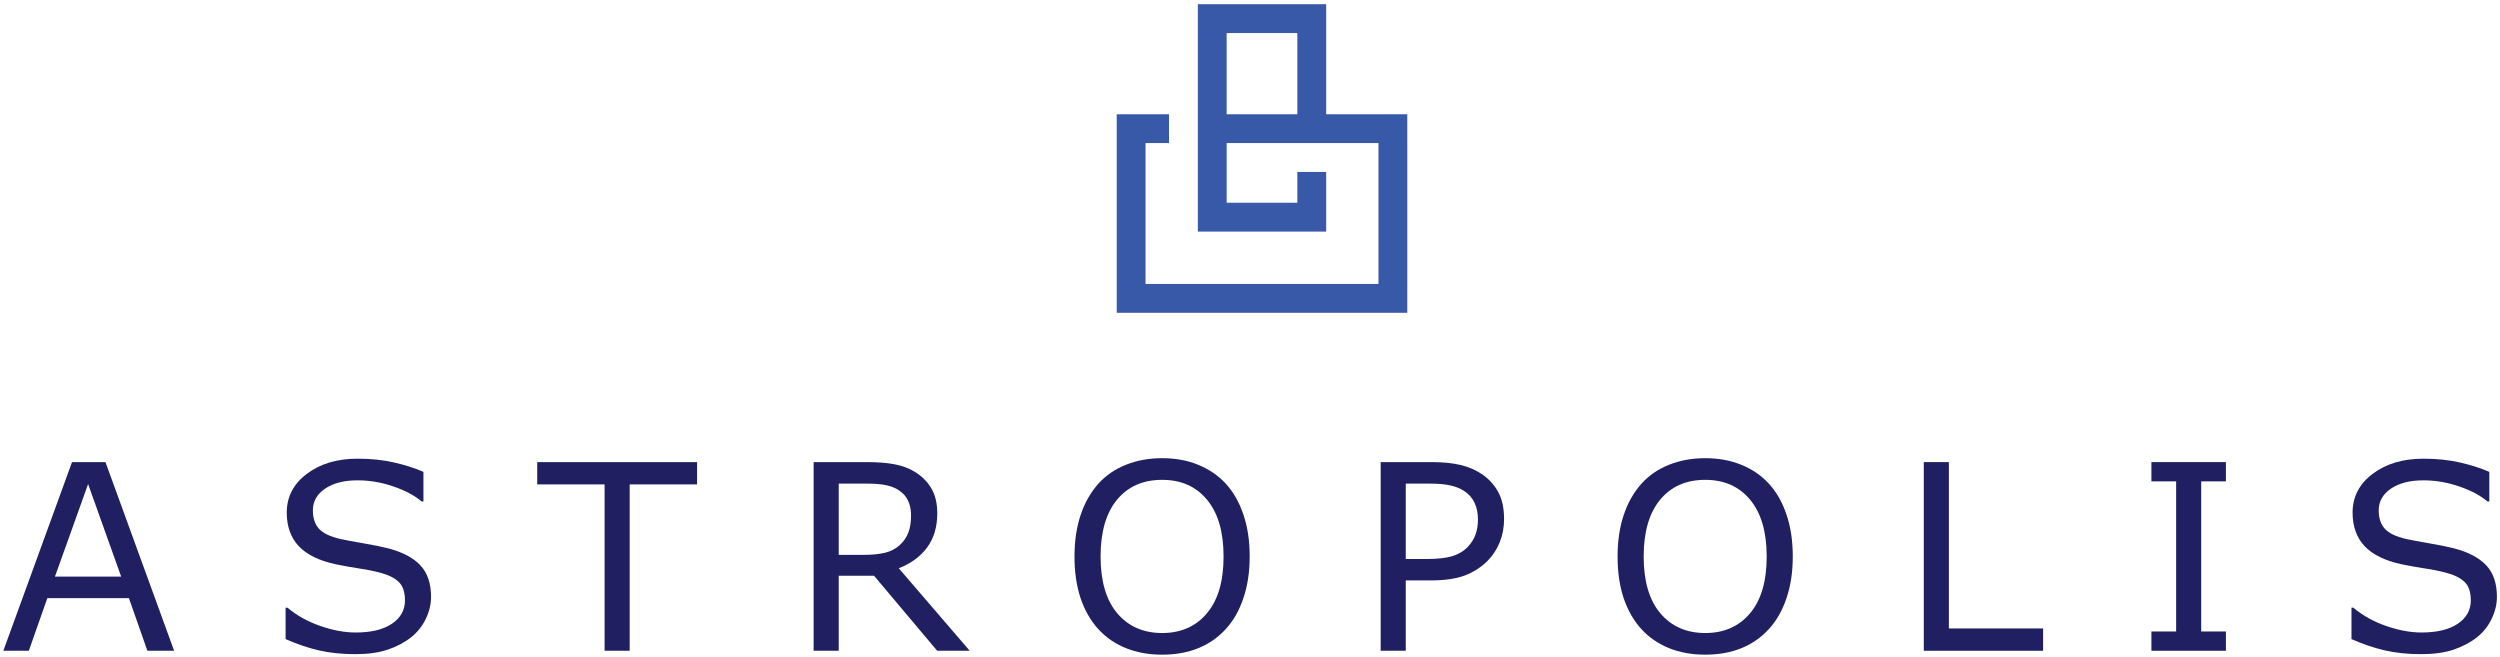 <?xml version="1.0" encoding="UTF-8" standalone="no"?>
<svg
   version="1.1"
   id="svg2650"
   width="385.333"
   height="101.333"
   viewBox="0 0 385.333 101.333"
   xmlns="http://www.w3.org/2000/svg"
   xmlns:svg="http://www.w3.org/2000/svg">
  <defs
     id="defs2654" />
  <g
     id="g2658"
     transform="matrix(1.333,0,0,-1.333,0,101.333)">
    <g
       id="g2660"
       transform="translate(153.344,62.809)">
      <path
         d="M 0,0 V 12.722 H -14.84 V -13.571 H 0 v 6.903 h -3.336 v -3.567 h -8.168 v 6.903 H 6.047 v -16.293 h -26.934 v 16.293 h 2.715 V 0 h -6.047 V -22.957 H 9.379 v 22.953 l -9.379,0 z m -3.336,0 h -8.172 v 9.386 h 8.172 z"
         style="fill:#3859a8;fill-opacity:1;fill-rule:nonzero;stroke:none"
         id="path2662" />
    </g>
    <g
       id="g2664"
       transform="translate(20.133,0.773)">
      <path
         d="M 0,0 H -3.09 L -5.227,6.082 H -14.66 L -16.801,0 h -2.945 l 7.941,21.813 h 3.867 z M -6.121,8.571 -9.945,19.278 -13.781,8.571 Z"
         style="fill:#1f1f61;fill-opacity:1;fill-rule:nonzero;stroke:none"
         id="path2666" />
    </g>
    <g
       id="g2668"
       transform="translate(49.84,7)">
      <path
         d="m 0,0 c 0,-0.848 -0.199,-1.688 -0.598,-2.52 -0.39,-0.828 -0.945,-1.531 -1.656,-2.109 -0.781,-0.625 -1.695,-1.113 -2.738,-1.465 -1.035,-0.351 -2.285,-0.527 -3.75,-0.527 -1.575,0 -2.989,0.148 -4.25,0.441 -1.25,0.293 -2.524,0.727 -3.825,1.301 v 3.637 h 0.207 c 1.102,-0.922 2.379,-1.629 3.825,-2.125 1.445,-0.5 2.8,-0.75 4.07,-0.75 1.797,0 3.195,0.34 4.191,1.012 1.004,0.675 1.508,1.574 1.508,2.695 0,0.969 -0.238,1.68 -0.719,2.14 -0.468,0.457 -1.187,0.813 -2.152,1.067 -0.734,0.195 -1.527,0.359 -2.387,0.484 -0.851,0.129 -1.753,0.289 -2.711,0.485 -1.933,0.41 -3.371,1.109 -4.308,2.093 -0.926,0.996 -1.391,2.289 -1.391,3.883 0,1.824 0.774,3.32 2.317,4.481 1.543,1.172 3.5,1.757 5.871,1.757 1.535,0 2.941,-0.144 4.219,-0.437 1.281,-0.293 2.414,-0.656 3.398,-1.086 v -3.426 h -0.203 c -0.832,0.703 -1.926,1.285 -3.281,1.742 -1.348,0.469 -2.731,0.704 -4.145,0.704 -1.555,0 -2.805,-0.321 -3.75,-0.965 -0.937,-0.645 -1.406,-1.477 -1.406,-2.492 0,-0.907 0.234,-1.622 0.703,-2.137 0.469,-0.52 1.293,-0.914 2.473,-1.188 0.625,-0.136 1.515,-0.304 2.668,-0.5 C -6.668,6 -5.692,5.801 -4.891,5.598 -3.27,5.168 -2.051,4.516 -1.231,3.648 -0.41,2.777 0,1.562 0,0 Z"
         style="fill:#1f1f61;fill-opacity:1;fill-rule:nonzero;stroke:none"
         id="path2670" />
    </g>
    <g
       id="g2672"
       transform="translate(80.602,20.008)">
      <path
         d="m 0,0 h -7.793 v -19.235 h -2.899 V 0 h -7.793 V 2.578 H 0 Z"
         style="fill:#1f1f61;fill-opacity:1;fill-rule:nonzero;stroke:none"
         id="path2674" />
    </g>
    <g
       id="g2676"
       transform="translate(112.125,0.773)">
      <path
         d="m 0,0 h -3.762 l -7.297,8.672 h -4.086 V 0 h -2.902 v 21.813 h 6.11 c 1.32,0 2.417,-0.086 3.296,-0.262 0.879,-0.168 1.668,-0.469 2.371,-0.91 0.793,-0.496 1.407,-1.129 1.848,-1.891 0.449,-0.75 0.672,-1.707 0.672,-2.871 0,-1.57 -0.395,-2.89 -1.184,-3.953 -0.793,-1.054 -1.882,-1.851 -3.269,-2.387 z m -6.781,15.676 c 0,0.625 -0.114,1.176 -0.336,1.656 -0.215,0.489 -0.578,0.899 -1.086,1.231 -0.418,0.281 -0.918,0.476 -1.492,0.586 -0.578,0.117 -1.254,0.176 -2.035,0.176 h -3.415 V 11.09 h 2.93 c 0.918,0 1.719,0.078 2.403,0.235 0.683,0.168 1.265,0.468 1.742,0.91 0.441,0.41 0.761,0.879 0.968,1.406 0.215,0.535 0.321,1.215 0.321,2.035 z"
         style="fill:#1f1f61;fill-opacity:1;fill-rule:nonzero;stroke:none"
         id="path2678" />
    </g>
    <g
       id="g2680"
       transform="translate(141.746,20.082)">
      <path
         d="m 0,0 c 0.887,-0.977 1.567,-2.172 2.035,-3.59 0.481,-1.414 0.719,-3.023 0.719,-4.82 0,-1.797 -0.246,-3.406 -0.734,-4.832 C 1.543,-14.66 0.867,-15.84 0,-16.789 c -0.898,-0.984 -1.965,-1.727 -3.195,-2.223 -1.219,-0.5 -2.617,-0.75 -4.188,-0.75 -1.535,0 -2.929,0.254 -4.191,0.762 -1.25,0.508 -2.313,1.246 -3.192,2.211 -0.878,0.969 -1.558,2.156 -2.035,3.562 -0.468,1.407 -0.703,3.012 -0.703,4.817 0,1.777 0.235,3.371 0.703,4.777 0.469,1.414 1.153,2.625 2.051,3.633 0.859,0.957 1.922,1.688 3.192,2.195 1.281,0.508 2.671,0.762 4.175,0.762 1.563,0 2.965,-0.258 4.203,-0.773 C -1.93,1.676 -0.871,0.945 0,0 Z m -0.266,-8.41 c 0,2.832 -0.632,5.015 -1.902,6.551 -1.269,1.543 -3.004,2.312 -5.199,2.312 -2.219,0 -3.961,-0.769 -5.231,-2.312 -1.261,-1.536 -1.89,-3.719 -1.89,-6.551 0,-2.86 0.644,-5.051 1.933,-6.574 1.289,-1.516 3.02,-2.274 5.188,-2.274 2.168,0 3.891,0.758 5.168,2.274 1.289,1.523 1.933,3.714 1.933,6.574 z"
         style="fill:#1f1f61;fill-opacity:1;fill-rule:nonzero;stroke:none"
         id="path2682" />
    </g>
    <g
       id="g2684"
       transform="translate(173.914,15.996)">
      <path
         d="m 0,0 c 0,-0.969 -0.172,-1.867 -0.512,-2.695 -0.332,-0.821 -0.8,-1.535 -1.406,-2.141 -0.754,-0.75 -1.641,-1.316 -2.668,-1.699 -1.023,-0.371 -2.32,-0.555 -3.883,-0.555 h -2.898 v -8.133 h -2.902 V 6.59 h 5.918 c 1.308,0 2.417,-0.113 3.328,-0.336 0.906,-0.215 1.711,-0.559 2.414,-1.027 0.832,-0.555 1.472,-1.25 1.922,-2.078 C -0.23,2.316 0,1.27 0,0 Z m -3.019,-0.074 c 0,0.754 -0.129,1.406 -0.395,1.965 -0.262,0.554 -0.664,1.008 -1.199,1.359 -0.469,0.305 -1.008,0.52 -1.613,0.645 -0.594,0.136 -1.352,0.207 -2.27,0.207 h -2.871 v -8.715 h 2.445 c 1.172,0 2.125,0.101 2.856,0.304 0.734,0.215 1.328,0.555 1.789,1.012 0.457,0.469 0.781,0.961 0.965,1.481 0.195,0.515 0.293,1.097 0.293,1.742 z"
         style="fill:#1f1f61;fill-opacity:1;fill-rule:nonzero;stroke:none"
         id="path2686" />
    </g>
    <g
       id="g2688"
       transform="translate(204.543,20.082)">
      <path
         d="m 0,0 c 0.891,-0.977 1.566,-2.172 2.035,-3.59 0.481,-1.414 0.719,-3.023 0.719,-4.82 0,-1.797 -0.242,-3.406 -0.731,-4.832 C 1.543,-14.66 0.871,-15.84 0,-16.789 c -0.898,-0.984 -1.961,-1.727 -3.191,-2.223 -1.223,-0.5 -2.618,-0.75 -4.192,-0.75 -1.531,0 -2.93,0.254 -4.187,0.762 -1.25,0.508 -2.317,1.246 -3.196,2.211 -0.879,0.969 -1.558,2.156 -2.035,3.562 -0.469,1.407 -0.703,3.012 -0.703,4.817 0,1.777 0.234,3.371 0.703,4.777 0.469,1.414 1.153,2.625 2.051,3.633 0.859,0.957 1.922,1.688 3.191,2.195 1.282,0.508 2.672,0.762 4.176,0.762 1.563,0 2.965,-0.258 4.203,-0.773 C -1.93,1.676 -0.867,0.945 0,0 Z m -0.262,-8.41 c 0,2.832 -0.636,5.015 -1.906,6.551 -1.27,1.543 -3.004,2.312 -5.199,2.312 -2.219,0 -3.961,-0.769 -5.231,-2.312 -1.257,-1.536 -1.89,-3.719 -1.89,-6.551 0,-2.86 0.644,-5.051 1.933,-6.574 1.289,-1.516 3.02,-2.274 5.188,-2.274 2.168,0 3.89,0.758 5.172,2.274 1.289,1.523 1.933,3.714 1.933,6.574 z"
         style="fill:#1f1f61;fill-opacity:1;fill-rule:nonzero;stroke:none"
         id="path2690" />
    </g>
    <g
       id="g2692"
       transform="translate(236.242,0.773)">
      <path
         d="m 0,0 h -13.797 v 21.813 h 2.899 V 2.579 L 0,2.579 Z"
         style="fill:#1f1f61;fill-opacity:1;fill-rule:nonzero;stroke:none"
         id="path2694" />
    </g>
    <g
       id="g2696"
       transform="translate(257.379,0.773)">
      <path
         d="m 0,0 h -8.613 v 2.227 h 2.859 v 17.359 h -2.859 v 2.227 H 0 V 19.586 H -2.856 V 2.227 l 2.856,0 z"
         style="fill:#1f1f61;fill-opacity:1;fill-rule:nonzero;stroke:none"
         id="path2698" />
    </g>
    <g
       id="g2700"
       transform="translate(288.715,7)">
      <path
         d="m 0,0 c 0,-0.848 -0.203,-1.688 -0.602,-2.52 -0.39,-0.828 -0.941,-1.531 -1.656,-2.109 -0.781,-0.625 -1.695,-1.113 -2.738,-1.465 -1.035,-0.351 -2.285,-0.527 -3.75,-0.527 -1.574,0 -2.989,0.148 -4.25,0.441 -1.25,0.293 -2.524,0.727 -3.821,1.301 v 3.637 h 0.204 c 1.105,-0.922 2.378,-1.629 3.824,-2.125 1.445,-0.5 2.801,-0.75 4.07,-0.75 1.797,0 3.195,0.34 4.192,1.012 1.003,0.675 1.507,1.574 1.507,2.695 0,0.969 -0.238,1.68 -0.718,2.14 -0.469,0.457 -1.184,0.813 -2.153,1.067 -0.73,0.195 -1.527,0.359 -2.386,0.484 -0.852,0.129 -1.754,0.289 -2.711,0.485 -1.934,0.41 -3.368,1.109 -4.305,2.093 -0.93,0.996 -1.395,2.289 -1.395,3.883 0,1.824 0.774,3.32 2.317,4.481 1.543,1.172 3.5,1.757 5.875,1.757 1.531,0 2.937,-0.144 4.219,-0.437 1.277,-0.293 2.41,-0.656 3.398,-1.086 v -3.426 h -0.207 c -0.828,0.703 -1.922,1.285 -3.281,1.742 -1.348,0.469 -2.731,0.704 -4.145,0.704 -1.555,0 -2.805,-0.321 -3.75,-0.965 -0.937,-0.645 -1.406,-1.477 -1.406,-2.492 0,-0.907 0.234,-1.622 0.703,-2.137 0.469,-0.52 1.293,-0.914 2.477,-1.188 0.625,-0.136 1.511,-0.304 2.664,-0.5 C -6.672,6 -5.695,5.801 -4.895,5.598 -3.274,5.168 -2.051,4.516 -1.231,3.648 -0.41,2.777 0,1.562 0,0 Z"
         style="fill:#1f1f61;fill-opacity:1;fill-rule:nonzero;stroke:none"
         id="path2702" />
    </g>
  </g>
</svg>
